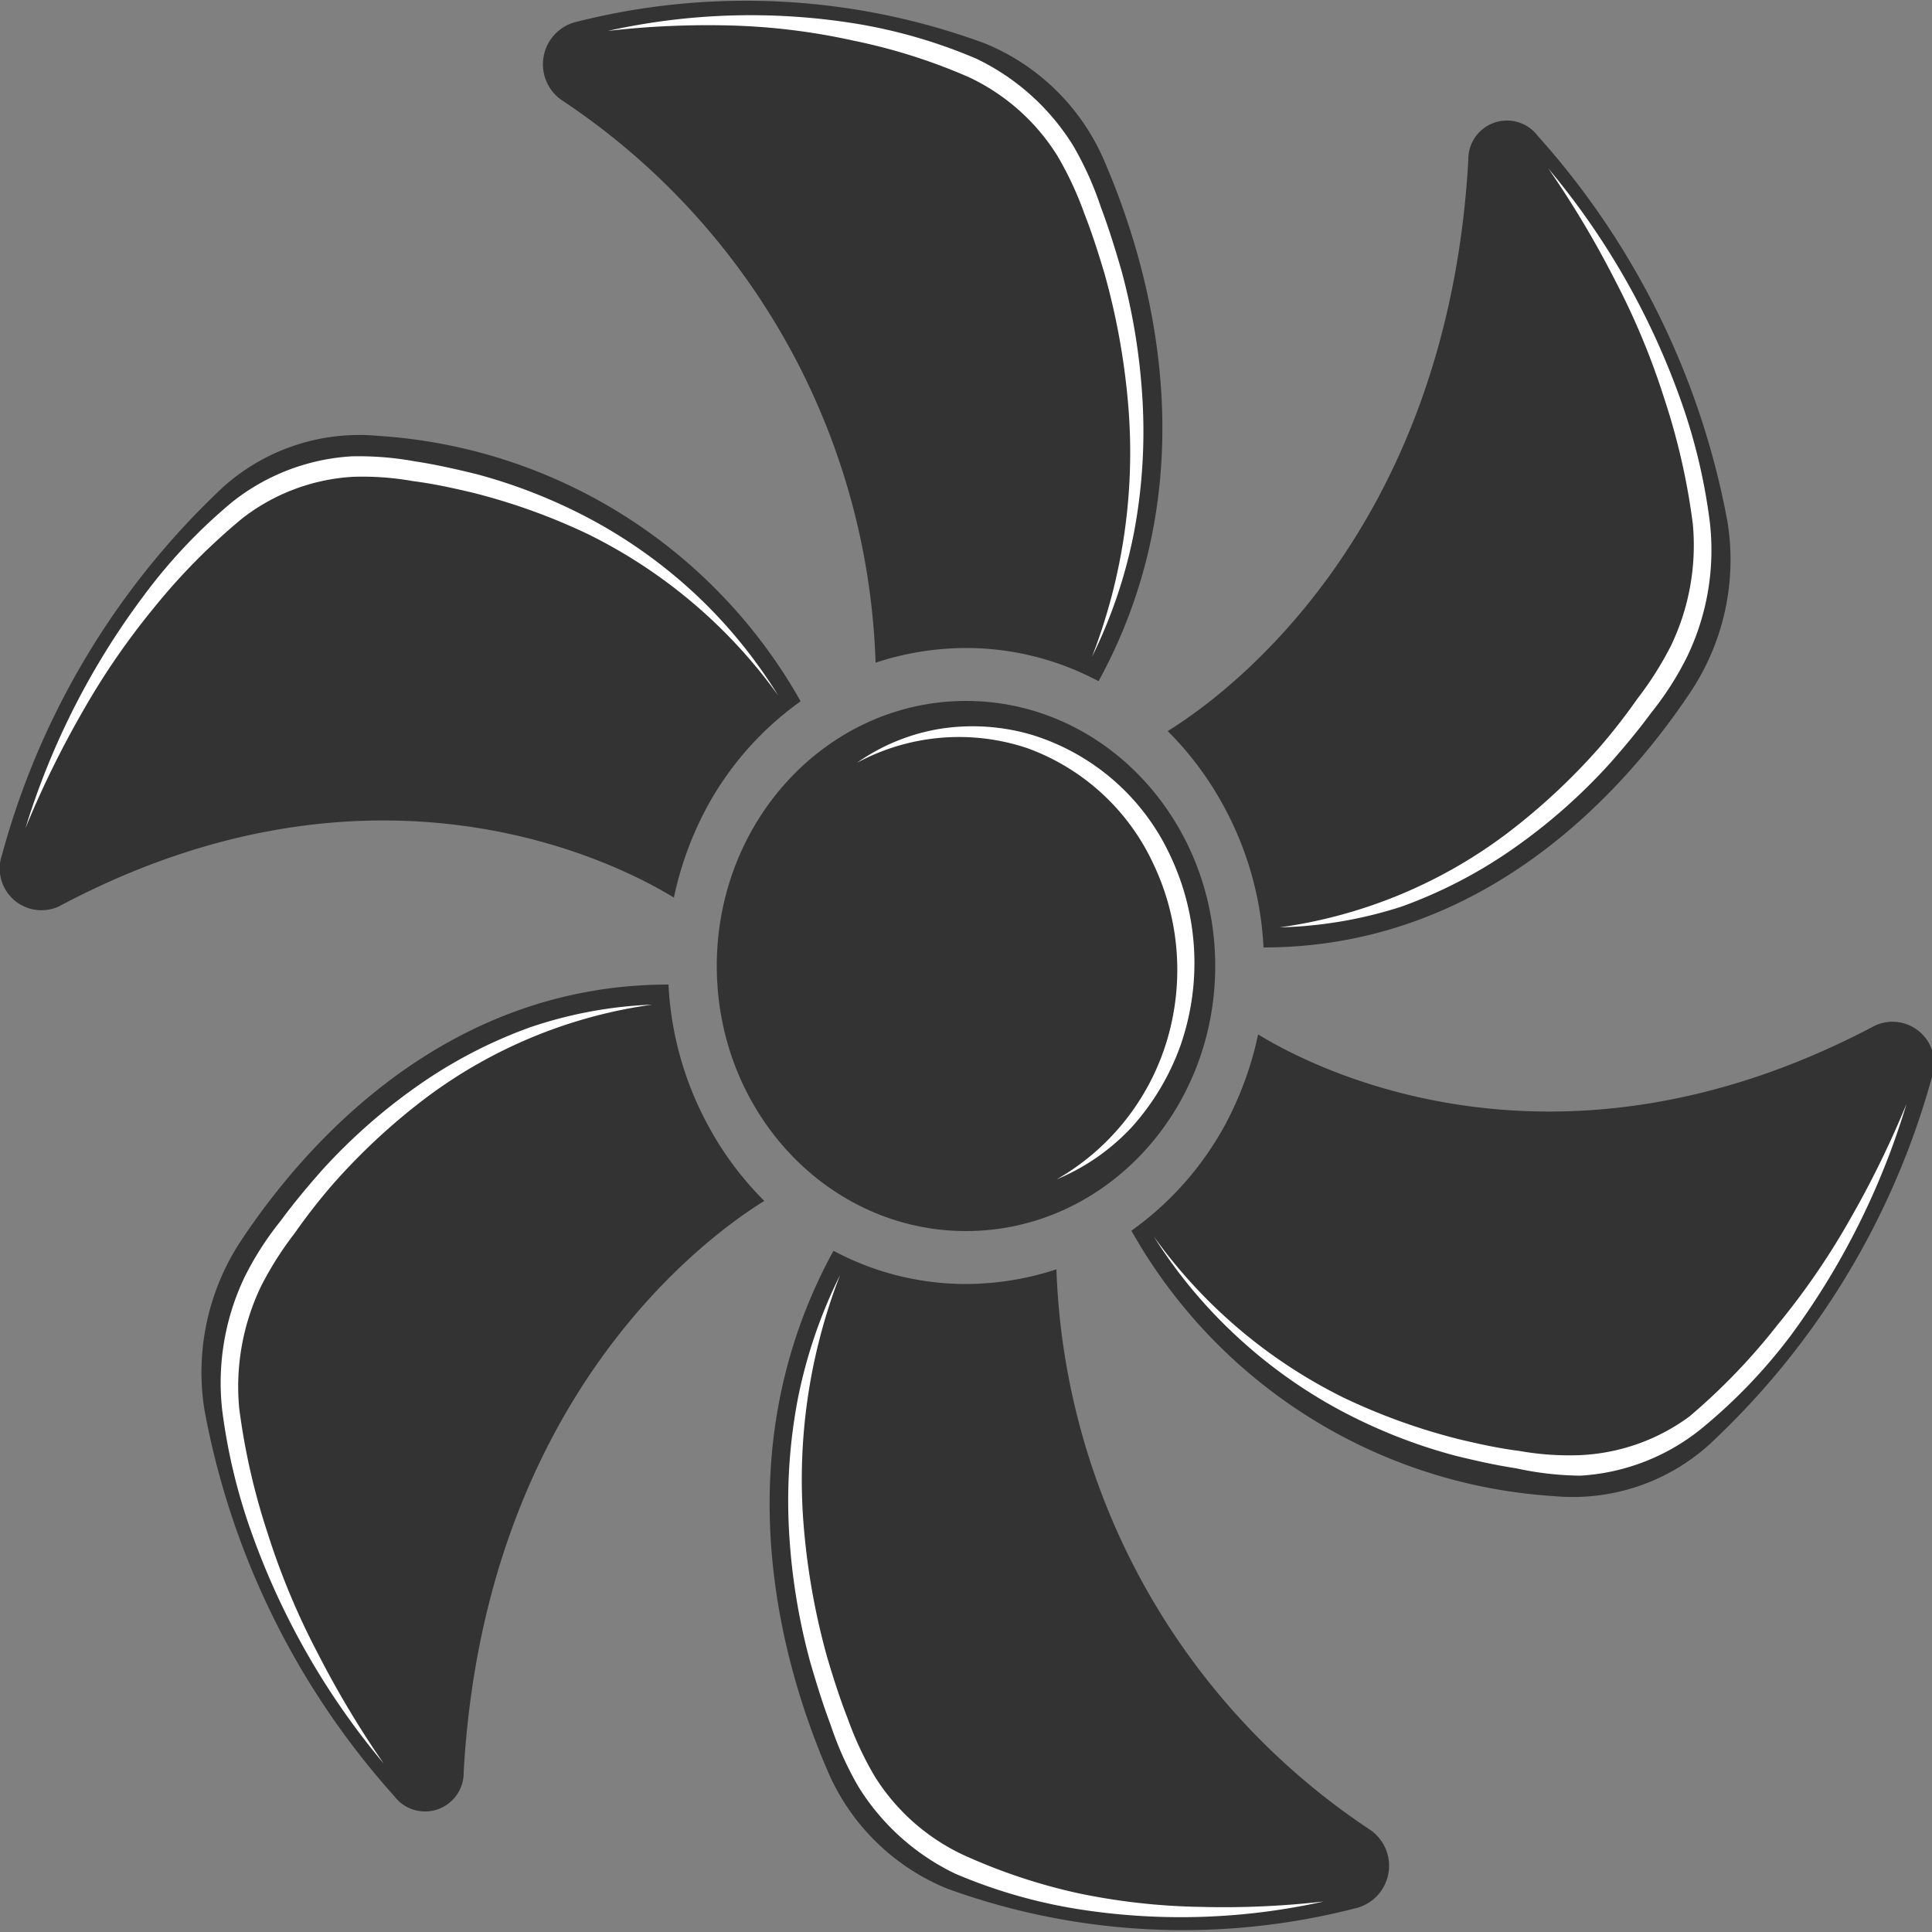 <svg id="Layer_1" data-name="Layer 1" xmlns="http://www.w3.org/2000/svg" viewBox="0 0 50 50"><rect x="0" y="0" width="50" height="50" fill="#808080" stroke="none"/><defs><style>.cls-1{fill:#333;}.cls-2{fill:#fff;}.cls-3{fill:none;stroke:#fff;stroke-miterlimit:10;}</style></defs><title>load-prop</title><g id="WIND_2" data-name="WIND 2"><ellipse class="cls-1" cx="25" cy="25" rx="6.45" ry="6.86"/><path class="cls-2" d="M22.18,19.74a5.18,5.18,0,0,1,2.16-.88,5.44,5.44,0,0,1,2.34.15,5.84,5.84,0,0,1,3.6,3.12,6.49,6.49,0,0,1,.27,4.93,6.34,6.34,0,0,1-1.26,2.11,5.58,5.58,0,0,1-1.94,1.35,6.19,6.19,0,0,0,2.85-3.59,6.38,6.38,0,0,0-.35-4.57,5.76,5.76,0,0,0-3.27-3A5.56,5.56,0,0,0,22.18,19.74Z" transform="translate(0 0)"/><path class="cls-1" d="M22.66,17.15A7.55,7.55,0,0,1,25,16.77a7.27,7.27,0,0,1,3.43.86c2.89-5.28,1.36-10.68.13-13.51a5.71,5.71,0,0,0-3.08-3A17.88,17.88,0,0,0,14.86.58a1.13,1.13,0,0,0-.34,2A18.16,18.16,0,0,1,22.66,17.15Z" transform="translate(0 0)"/><path class="cls-2" d="M28.26,17a14.64,14.64,0,0,0,.93-6.61,18.16,18.16,0,0,0-.6-3.29c-.16-.54-.33-1.07-.53-1.58a8.77,8.77,0,0,0-.69-1.48A5.41,5.41,0,0,0,25.08,2a14.84,14.84,0,0,0-3-.95A16.7,16.7,0,0,0,18.92.66,22.71,22.71,0,0,0,15.73.8,17.05,17.05,0,0,1,22.14.61a13.48,13.48,0,0,1,3.13.91,6,6,0,0,1,2.51,2.26,8.52,8.52,0,0,1,.71,1.58c.2.53.37,1.08.53,1.63a16.3,16.3,0,0,1,.55,3.4,14.09,14.09,0,0,1-.23,3.43A12.78,12.78,0,0,1,28.26,17Z" transform="translate(0 0)"/><path class="cls-1" d="M17.44,23.23a8.77,8.77,0,0,1,.86-2.35,8.11,8.11,0,0,1,2.42-2.73A13.53,13.53,0,0,0,9.78,11.28a5.27,5.27,0,0,0-4,1.32A20.35,20.35,0,0,0,.05,22.13a1.08,1.08,0,0,0,1.47,1.33C9.75,19.07,16.06,22.38,17.44,23.23Z" transform="translate(0 0)"/><path class="cls-2" d="M20.14,18a13.27,13.27,0,0,0-4.91-4.17,15.94,15.94,0,0,0-3-1.08c-.51-.12-1-.23-1.55-.3a7.4,7.4,0,0,0-1.55-.11A5.16,5.16,0,0,0,6.29,13.4,16.07,16.07,0,0,0,4,15.71a19,19,0,0,0-1.87,2.72,25.38,25.38,0,0,0-1.47,3,19.61,19.61,0,0,1,3.05-6A13.94,13.94,0,0,1,6,13a5.49,5.49,0,0,1,3.1-1.19,8.07,8.07,0,0,1,1.64.13c.53.08,1.06.2,1.59.33a13.91,13.91,0,0,1,3,1.19,12.93,12.93,0,0,1,2.68,1.93A12.73,12.73,0,0,1,20.14,18Z" transform="translate(0 0)"/><path class="cls-1" d="M19.78,31.08a8.35,8.35,0,0,1-1.48-2,8.52,8.52,0,0,1-1-3.6c-5.75,0-9.38,4.09-11.07,6.64a6.18,6.18,0,0,0-.94,4.36,20.54,20.54,0,0,0,4.91,10A1,1,0,0,0,12,45.86C12.55,36.08,18.4,31.93,19.78,31.08Z" transform="translate(0 0)"/><path class="cls-2" d="M16.88,26A12.65,12.65,0,0,0,11,28.43a16.4,16.4,0,0,0-2.37,2.2,15.46,15.46,0,0,0-1,1.28,8.75,8.75,0,0,0-.87,1.37,6,6,0,0,0-.57,3.16,17.37,17.37,0,0,0,.74,3.25,19,19,0,0,0,1.29,3.09,25.12,25.12,0,0,0,1.71,2.86,19.41,19.41,0,0,1-3.36-5.81,15,15,0,0,1-.82-3.34,6.35,6.35,0,0,1,.58-3.44,8,8,0,0,1,.93-1.45c.33-.45.69-.88,1.06-1.3a14.81,14.81,0,0,1,2.49-2.2,12.33,12.33,0,0,1,2.9-1.51A11.13,11.13,0,0,1,16.88,26Z" transform="translate(0 0)"/><path class="cls-1" d="M27.34,32.85a7.55,7.55,0,0,1-2.34.38,7.27,7.27,0,0,1-3.43-.86c-2.89,5.28-1.36,10.68-.13,13.51a5.71,5.71,0,0,0,3.08,3,17.88,17.88,0,0,0,10.62.49,1.13,1.13,0,0,0,.34-2A18.16,18.16,0,0,1,27.34,32.85Z" transform="translate(0 0)"/><path class="cls-2" d="M21.74,33a14.64,14.64,0,0,0-.93,6.61,18.16,18.16,0,0,0,.6,3.29c.16.54.33,1.07.53,1.58a8.77,8.77,0,0,0,.69,1.48A5.41,5.41,0,0,0,24.92,48a14.84,14.84,0,0,0,3,1,16.7,16.7,0,0,0,3.15.35,22.71,22.71,0,0,0,3.19-.14,17.05,17.05,0,0,1-6.41.19,13.48,13.48,0,0,1-3.13-.91,6,6,0,0,1-2.51-2.26,8.52,8.52,0,0,1-.71-1.58c-.2-.53-.37-1.08-.53-1.63a16.3,16.3,0,0,1-.55-3.4,14.09,14.09,0,0,1,.23-3.43A12.78,12.78,0,0,1,21.74,33Z" transform="translate(0 0)"/><path class="cls-1" d="M32.56,26.77a8.77,8.77,0,0,1-.86,2.35,8.11,8.11,0,0,1-2.42,2.73,13.53,13.53,0,0,0,10.94,6.87,5.27,5.27,0,0,0,4-1.32A20.35,20.35,0,0,0,50,27.87a1.08,1.08,0,0,0-1.47-1.33C40.25,30.93,33.94,27.62,32.56,26.77Z" transform="translate(0 0)"/><path class="cls-2" d="M29.86,32a13.27,13.27,0,0,0,4.91,4.17,15.94,15.94,0,0,0,3,1.08c.51.12,1,.23,1.55.3a7.4,7.4,0,0,0,1.55.11,5.16,5.16,0,0,0,2.85-1A16.07,16.07,0,0,0,46,34.29a19,19,0,0,0,1.87-2.72,25.38,25.38,0,0,0,1.47-3,19.61,19.61,0,0,1-3,6A13.94,13.94,0,0,1,44,37a5.49,5.49,0,0,1-3.1,1.19A8.07,8.07,0,0,1,39.24,38c-.53-.08-1.06-.2-1.59-.33a13.91,13.91,0,0,1-3-1.19,12.93,12.93,0,0,1-2.68-1.93A12.73,12.73,0,0,1,29.86,32Z" transform="translate(0 0)"/><path class="cls-1" d="M30.22,18.92a8.35,8.35,0,0,1,1.48,2,8.52,8.52,0,0,1,1,3.6c5.75,0,9.38-4.09,11.07-6.64a6.18,6.18,0,0,0,.94-4.36,20.54,20.54,0,0,0-4.91-10A1,1,0,0,0,38,4.14C37.45,13.92,31.6,18.07,30.22,18.92Z" transform="translate(0 0)"/><path class="cls-2" d="M33.12,24A12.65,12.65,0,0,0,39,21.57a16.4,16.4,0,0,0,2.37-2.2,15.46,15.46,0,0,0,1-1.28,8.75,8.75,0,0,0,.87-1.37,6,6,0,0,0,.57-3.16,17.37,17.37,0,0,0-.74-3.25,19,19,0,0,0-1.29-3.09,25.12,25.12,0,0,0-1.71-2.86,19.41,19.41,0,0,1,3.36,5.81,15,15,0,0,1,.82,3.34A6.35,6.35,0,0,1,43.66,17a8,8,0,0,1-.93,1.45c-.33.45-.69.88-1.06,1.3a14.81,14.81,0,0,1-2.49,2.2,12.33,12.33,0,0,1-2.9,1.51A11.13,11.13,0,0,1,33.12,24Z" transform="translate(0 0)"/><path class="cls-3" d="M18.19,7.92" transform="translate(0 0)"/></g></svg>